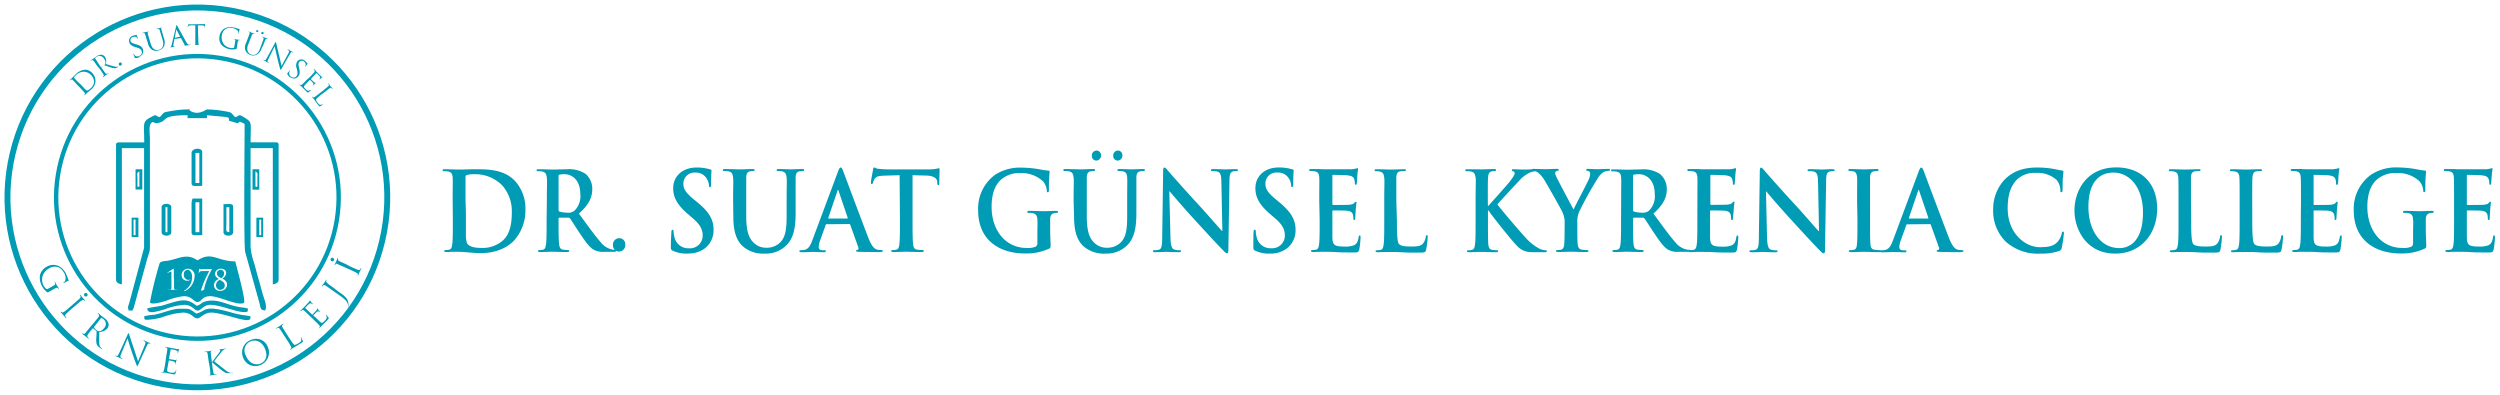 <svg id="Layer_1" data-name="Layer 1" xmlns="http://www.w3.org/2000/svg" viewBox="0 0 546.54 86.31"><defs><style>.cls-1,.cls-3{fill:#009bb4;}.cls-2,.cls-4{fill:none;stroke:#009bb4;stroke-miterlimit:22.93;}.cls-2{stroke-width:0.96px;}.cls-3{fill-rule:evenodd;}.cls-4{stroke-width:1.29px;}</style></defs><path class="cls-1" d="M101.77,43.53c0-1.89,0-4,0-4.79,0-.27.07-.39.27-.48a5.28,5.28,0,0,1,1.44-.17,8.35,8.35,0,0,1,6.28,2.4,8.52,8.52,0,0,1,2.13,6c0,2.47-.44,4.65-1.86,6A6.76,6.76,0,0,1,105,54.19c-1.75,0-2.61-.51-2.9-1a5.83,5.83,0,0,1-.25-1.83c0-.45,0-2.3,0-4.84Zm58.55,3.89c0,3.48.84,5.26,2,6.36a6.75,6.75,0,0,0,4.91,1.66,6.29,6.29,0,0,0,4.6-1.73c1.86-1.73,2.11-4.56,2.11-7.22V43.92c0-3.65,0-4.32,0-5.09s.22-1.25.82-1.37a3.68,3.68,0,0,1,.64-.07c.27,0,.4,0,.4-.21s-.16-.22-.47-.22c-.86,0-2.25.07-2.52.07,0,0-1.42-.07-2.54-.07-.31,0-.47,0-.47.22s.13.21.38.21a4.55,4.55,0,0,1,.79.07c.73.17.91.56,1,1.37s0,1.44,0,5.09v3c0,2.47-.07,4.63-1.28,5.95a4.15,4.15,0,0,1-3.06,1.29,3.85,3.85,0,0,1-2.76-1c-1.09-1-1.73-2.42-1.73-5.9V43.92c0-3.65,0-4.32,0-5.09s.22-1.25.82-1.37a3.79,3.79,0,0,1,.64-.07c.23,0,.36,0,.36-.21s-.16-.22-.49-.22c-.8,0-2.19.07-2.72.07s-2.06-.07-3.23-.07c-.34,0-.49,0-.49.22s.13.21.38.21a4.87,4.87,0,0,1,.86.07c.73.17.91.56,1,1.37s0,1.44,0,5.09Zm-9.92,8a6,6,0,0,0,3.52-1A5,5,0,0,0,156,50.28c0-2.28-.95-3.94-3.63-6.12l-.62-.51c-1.84-1.51-2.35-2.35-2.35-3.45A2.41,2.41,0,0,1,152,37.73a2.74,2.74,0,0,1,2.41,1.17,3.15,3.15,0,0,1,.58,1.59c0,.29.06.43.22.43s.24-.19.24-.72c0-1.87.09-2.57.09-2.88s-.11-.24-.31-.29a9.9,9.9,0,0,0-2.94-.41c-3.08,0-5.12,1.9-5.12,4.54,0,1.94.84,3.62,3.28,5.69l1,.86c1.83,1.56,2.17,2.66,2.17,3.84a2.78,2.78,0,0,1-3,2.73,3.08,3.08,0,0,1-3.17-2.42,5.51,5.51,0,0,1-.2-1.22c0-.19,0-.41-.22-.41s-.24.26-.26.62-.11,1.83-.11,3.15c0,.52.06.64.42.81A7.09,7.09,0,0,0,150.4,55.44ZM135.33,55a1.42,1.42,0,0,0,1.37-1.54,1.32,1.32,0,0,0-1.35-1.39A1.4,1.4,0,0,0,134,53.56,1.36,1.36,0,0,0,135.33,55ZM122.11,38.52c0-.19,0-.29.2-.34a4.64,4.64,0,0,1,1.17-.09c1.31,0,3.39,1,3.39,4.39a4.38,4.38,0,0,1-1.31,3.6,2.07,2.07,0,0,1-1.57.41,5.69,5.69,0,0,1-1.68-.24c-.15-.08-.2-.17-.2-.44Zm-2.61,9.62c0,2.21,0,4.1-.11,5.11-.09.7-.2,1.23-.64,1.32a3.27,3.27,0,0,1-.8.1c-.27,0-.35.07-.35.19s.15.24.44.24c.88,0,2.28-.07,2.7-.07s2,.07,3.25.07c.29,0,.45-.07.45-.24s-.09-.19-.27-.19a8.85,8.85,0,0,1-1.08-.1c-.67-.09-.8-.62-.87-1.32-.11-1-.11-2.9-.11-5.13v-.34c0-.14.07-.19.18-.19l1.92,0a.43.43,0,0,1,.4.17c.29.36,1.31,2,2.19,3.31,1.24,1.84,2.08,3,3,3.52a4.16,4.16,0,0,0,2.37.46h2.1c.26,0,.42-.05.42-.24s-.09-.19-.27-.19a4.18,4.18,0,0,1-.62-.07A4.37,4.37,0,0,1,131.36,53c-1.3-1.48-2.83-3.62-4.8-6.31,2.24-2,2.92-3.59,2.92-5.37A4.28,4.28,0,0,0,128,38a6.64,6.64,0,0,0-4.08-1c-.68,0-2.36.07-3.12.07-.46,0-1.86-.07-3-.07-.33,0-.49,0-.49.22s.14.21.38.21a4.79,4.79,0,0,1,.86.07c.73.17.91.56,1,1.37s0,1.44,0,5.09Zm61.67-.36c-.09,0-.11-.07-.09-.17l2-5.87c0-.1.07-.22.14-.22s.09.12.11.22l2,5.9c0,.07,0,.14-.11.14Zm4.49,1.2a.21.21,0,0,1,.22.17l1.77,4.94a.39.39,0,0,1-.2.55c-.22,0-.31.08-.31.22s.27.17.67.19c1.77.05,3.38.05,4.18.05s1-.05,1-.24-.11-.19-.29-.19a4.69,4.69,0,0,1-.93-.1c-.46-.12-1.11-.45-1.95-2.61-1.41-3.65-5-13.25-5.49-14.57-.22-.55-.35-.77-.55-.77s-.35.27-.62,1l-5.56,14.88c-.44,1.2-.86,2-1.88,2.16-.17,0-.48.05-.68.05s-.27,0-.27.19.13.24.42.24c1.15,0,2.37-.07,2.61-.07.69,0,1.64.07,2.35.07.24,0,.38-.05.38-.24s-.07-.19-.34-.19h-.33c-.68,0-.88-.31-.88-.75a5,5,0,0,1,.33-1.46l1.19-3.29c0-.14.09-.19.2-.19Zm277.7,5.26c-4.25,0-6.8-4-6.8-9,0-6,2.9-7.51,5.45-7.51,3.63,0,6.48,3.33,6.48,8.71C468.49,53.42,464.91,54.24,463.36,54.24Zm-.93,1.2c5.62,0,9.16-4.35,9.16-9.84s-3.43-9-8.94-9c-6.64,0-9.14,5.31-9.14,9.41S456.08,55.44,462.43,55.44Zm-16.29,0a11.7,11.7,0,0,0,4-.56.81.81,0,0,0,.58-.69,24.87,24.87,0,0,0,.48-3.19c0-.19,0-.36-.2-.36s-.22.09-.28.48a4.16,4.16,0,0,1-.76,1.58c-.88,1.1-2.08,1.34-4.05,1.34-3,0-7-2.83-7-8.54,0-2.32.42-4.6,2-6.21a5.49,5.49,0,0,1,4.16-1.49,6.27,6.27,0,0,1,4.49,1.49,3.58,3.58,0,0,1,.87,2.21c0,.33,0,.52.22.52s.24-.19.26-.55,0-1.8.07-2.59.11-1.13.11-1.32-.09-.26-.33-.29c-.67-.07-1.38-.29-2.22-.41a20.55,20.55,0,0,0-3.21-.24c-3.29,0-5.4,1-7,2.55a9.4,9.4,0,0,0-2.59,6.57,9.47,9.47,0,0,0,2.74,7.08A10.51,10.51,0,0,0,446.14,55.44Zm-28.73-7.66c-.09,0-.11-.07-.09-.17l2-5.87c0-.1.07-.22.14-.22s.09.12.11.22l2,5.9c0,.07,0,.14-.11.14ZM421.9,49a.21.21,0,0,1,.22.17l1.77,4.94a.39.39,0,0,1-.2.55c-.22,0-.31.08-.31.22s.27.17.67.19c1.77.05,3.38.05,4.18.05s1-.05,1-.24-.11-.19-.29-.19a4.69,4.69,0,0,1-.93-.1c-.46-.12-1.11-.45-1.95-2.61-1.41-3.65-5-13.25-5.49-14.57-.22-.55-.35-.77-.55-.77s-.35.27-.62,1l-5.56,14.88c-.44,1.2-.86,2-1.88,2.16-.17,0-.48.05-.68.05s-.27,0-.27.19.13.24.42.24c1.15,0,2.37-.07,2.61-.07.69,0,1.64.07,2.35.07.24,0,.38-.05.38-.24s-.07-.19-.34-.19h-.33c-.68,0-.88-.31-.88-.75a5,5,0,0,1,.33-1.46l1.19-3.29c.05-.14.09-.19.2-.19Zm-15.83-.84c0,2.33,0,4.22-.11,5.23-.06.7-.2,1.11-.64,1.2a3.2,3.2,0,0,1-.8.1c-.26,0-.35.07-.35.19s.16.24.44.24c.89,0,2.28-.07,2.79-.07s2,.07,3.45.07c.25,0,.42-.07.42-.24s-.11-.19-.35-.19a8.33,8.33,0,0,1-1.13-.1c-.66-.09-.82-.53-.88-1.17-.09-1-.09-2.93-.09-5.26V43.92c0-3.65,0-4.32,0-5.09s.22-1.25.82-1.37a4.24,4.24,0,0,1,.67-.07c.22,0,.35,0,.35-.24s-.18-.19-.47-.19c-.84,0-2.14.07-2.7.07s-2-.07-2.87-.07c-.36,0-.53,0-.53.19s.13.24.35.24a3,3,0,0,1,.8.1c.48.12.7.53.75,1.34s0,1.44,0,5.09Zm-20-6.31h.06c.4.46,2.86,3.38,5.27,6s5.14,5.61,6.53,7c.25.26.51.53.75.53s.29-.22.29-.75l.25-15.14c0-1.34.2-1.84.82-2a2.25,2.25,0,0,1,.66-.07c.26,0,.4-.07.4-.21s-.22-.22-.51-.22c-1.09,0-1.93.07-2.17.07-.47,0-1.53-.07-2.68-.07-.33,0-.57,0-.57.22s.08.21.35.21a3.2,3.2,0,0,1,1.17.15c.53.24.73.69.76,2.16l.22,10.77h-.11c-.38-.38-3.37-3.84-4.87-5.47-3.24-3.48-6.6-7.32-6.87-7.63s-.57-.75-.81-.75-.29.34-.29.82l-.2,14.13c0,2.09-.11,2.79-.69,3a3.88,3.88,0,0,1-1,.12c-.22,0-.36,0-.36.19s.2.24.49.24c1.15,0,2.19-.07,2.39-.07.42,0,1.31.07,2.74.07.31,0,.51-.05.51-.24s-.13-.19-.37-.19a3.31,3.31,0,0,1-1.15-.17c-.45-.17-.73-.79-.78-2.66Zm-15,6.31c0,2.21,0,4.1-.11,5.11-.09.7-.2,1.23-.64,1.32a3.2,3.2,0,0,1-.8.1c-.26,0-.35.07-.35.19s.15.24.44.24c.45,0,1-.05,1.53-.05s1,0,1.26,0c.67,0,1.35,0,2.3.07s2.17.07,3.83.07c.84,0,1,0,1.2-.62a20.43,20.43,0,0,0,.29-2.66c0-.25,0-.44-.18-.44s-.2.1-.25.36c-.15,1-.42,1.49-1,1.78a5.2,5.2,0,0,1-2.08.29c-2.26,0-2.61-.36-2.66-2,0-.7,0-2.9,0-3.72V46.25c0-.15,0-.24.14-.24.53,0,2.72,0,3.14.07.82.09,1.13.45,1.24.93.06.32.06.63.09.87s0,.21.2.21.19-.26.19-.45S379,46.51,379,46c.09-1.22.18-1.61.18-1.75s-.07-.19-.15-.19-.2.12-.36.31-.53.31-1.06.36-3.06.05-3.54.05c-.14,0-.16-.1-.16-.27V38.47c0-.17,0-.24.16-.24.44,0,2.76.05,3.14.1,1.11.14,1.33.43,1.48.86a2.87,2.87,0,0,1,.14.87c0,.21,0,.33.2.33s.19-.14.22-.26c0-.29.09-1.35.11-1.59.06-1.1.17-1.39.17-1.56s0-.21-.13-.21a2.25,2.25,0,0,0-.35.09,8,8,0,0,1-.95.15c-.43,0-4.83,0-5.54,0-.31,0-.82,0-1.39-.05l-1.8,0c-.33,0-.48,0-.48.22s.13.21.37.21a5,5,0,0,1,.87.07c.73.17.9.56.95,1.37s0,1.44,0,5.09ZM357,38.52c0-.19.05-.29.2-.34a4.68,4.68,0,0,1,1.18-.09c1.3,0,3.38,1,3.38,4.39a4.41,4.41,0,0,1-1.3,3.6,2.11,2.11,0,0,1-1.58.41,5.69,5.69,0,0,1-1.68-.24c-.15-.08-.2-.17-.2-.44Zm-2.61,9.62c0,2.21,0,4.1-.11,5.11-.09.7-.2,1.23-.64,1.32a3.27,3.27,0,0,1-.8.1c-.26,0-.35.07-.35.19s.15.24.44.24c.89,0,2.28-.07,2.7-.07s2,.07,3.25.07c.29,0,.45-.07.45-.24s-.09-.19-.27-.19a9,9,0,0,1-1.08-.1c-.67-.09-.8-.62-.87-1.32-.11-1-.11-2.9-.11-5.13v-.34c0-.14.07-.19.18-.19l1.93,0a.42.42,0,0,1,.39.17c.29.36,1.31,2,2.2,3.31,1.24,1.84,2.08,3,3,3.52a4.16,4.16,0,0,0,2.37.46h2.1c.27,0,.42-.05.42-.24s-.09-.19-.27-.19a4.18,4.18,0,0,1-.62-.07A4.36,4.36,0,0,1,366.28,53c-1.31-1.48-2.84-3.62-4.81-6.31,2.24-2,2.92-3.59,2.92-5.37a4.28,4.28,0,0,0-1.5-3.29,6.63,6.63,0,0,0-4.07-1c-.69,0-2.37.07-3.12.07-.47,0-1.86-.07-3-.07-.33,0-.48,0-.48.22s.13.21.37.21a5,5,0,0,1,.87.07c.73.17.9.56.95,1.37s0,1.44,0,5.09Zm-12.35,2.71c0,.39,0,1.39-.07,2.4,0,.7-.24,1.23-.68,1.32a3.22,3.22,0,0,1-.78.1c-.24,0-.35.07-.35.19s.18.24.49.24c.82,0,2.21-.07,2.76-.07s2,.07,3.39.07c.29,0,.46-.07.46-.24s-.11-.19-.35-.19a8.32,8.32,0,0,1-1.11-.1c-.66-.09-.86-.62-.9-1.32-.07-1-.07-2-.07-2.4v-2a6.19,6.19,0,0,1,.33-2.4,77.54,77.54,0,0,1,4.23-7.63,3.45,3.45,0,0,1,1.19-1.18,2.34,2.34,0,0,1,1-.29c.24,0,.42-.07.42-.24s-.16-.19-.4-.19c-.42,0-1.88.07-2.37.07-.64,0-1.35-.07-2.08-.07-.26,0-.37,0-.37.22s.19.19.39.24a.56.56,0,0,1,.47.6,3.31,3.31,0,0,1-.31,1.24c-.31.75-3.1,6-3.32,6.6-.36-.67-3.45-6.45-3.76-7.17a2.32,2.32,0,0,1-.27-.82.43.43,0,0,1,.31-.43c.33-.1.49-.12.49-.26s-.11-.22-.33-.22c-1,0-1.91.07-2.37.07-.73,0-2.39-.07-2.79-.07s-.42.07-.42.22.15.21.33.21a2.27,2.27,0,0,1,.93.31,5.89,5.89,0,0,1,1.53,1.76c.77,1.24,3.74,6.52,3.89,6.91a5.38,5.38,0,0,1,.51,2.52Zm-16.78-6.93c0-3.65,0-4.32.05-5.09s.22-1.25.82-1.37a3.57,3.57,0,0,1,.62-.07c.17,0,.31,0,.31-.21s-.16-.22-.47-.22c-.75,0-2.15.07-2.68.07S322,37,320.83,37c-.33,0-.48,0-.48.22s.13.21.37.21a5,5,0,0,1,.87.07c.73.17.9.56,1,1.37s0,1.44,0,5.09v4.22c0,2.21,0,4.1-.11,5.11-.09.7-.2,1.23-.64,1.32a3.2,3.2,0,0,1-.8.1c-.26,0-.35.07-.35.19s.15.24.44.24c.89,0,2.28-.07,2.79-.07s1.95.07,3.19.07c.24,0,.42-.07.42-.24s-.11-.19-.29-.19a8.19,8.19,0,0,1-1.08-.1c-.56-.09-.76-.62-.8-1.29-.07-1-.07-2.93-.07-5.14V46h.11l.25.36c.46.69,4.82,6.24,5.8,7.17a4.26,4.26,0,0,0,2.74,1.56,13.7,13.7,0,0,0,1.53.05h1.92c.42,0,.53-.07.53-.24s-.13-.19-.28-.19a3.52,3.52,0,0,1-1.37-.36,10.73,10.73,0,0,1-3.17-2.59c-.86-.89-5.2-5.95-6-7.08.75-.87,4.1-4.46,4.78-5.18a7,7,0,0,1,2.39-1.8,4,4,0,0,1,1.29-.27c.22,0,.33,0,.33-.21S336,37,335.75,37c-.68,0-1.9.07-2.59.07s-1.81-.07-2.28-.07c-.24,0-.35,0-.35.22s.09.19.29.24.31.21.31.48-.49,1-1.11,1.8-3.87,4.39-4.63,5.27h-.11Zm-20,0c0-3.65,0-4.32,0-5.09s.22-1.25.82-1.37a6.63,6.63,0,0,1,.86-.07c.27,0,.4,0,.4-.21S307.29,37,307,37c-.87,0-2.48.07-3,.07s-2-.07-3-.07c-.33,0-.48,0-.48.22s.13.21.37.21a3.46,3.46,0,0,1,.73.07c.74.17.91.56,1,1.37s0,1.44,0,5.09v4.22c0,2.21,0,4.1-.11,5.11-.09.7-.2,1.23-.64,1.32a3.27,3.27,0,0,1-.8.1c-.26,0-.35.07-.35.19s.15.24.44.24c.44,0,1-.05,1.53-.05s1,0,1.26,0c.91,0,1.7,0,2.7.07s2.15.07,3.74.07c1.15,0,1.26-.12,1.39-.65a20,20,0,0,0,.34-2.76c0-.28,0-.4-.18-.4s-.22.14-.24.36a3.23,3.23,0,0,1-.58,1.44c-.55.64-1.42.67-2.59.67-1.73,0-2.3-.17-2.68-.53s-.46-2.09-.46-5.16Zm-16.76,4.22c0,2.21,0,4.1-.11,5.11-.09.7-.2,1.23-.64,1.32a3.27,3.27,0,0,1-.8.1c-.26,0-.35.07-.35.19s.15.24.44.24,1-.05,1.53-.05,1,0,1.26,0c.66,0,1.35,0,2.3.07s2.17.07,3.83.07c.84,0,1,0,1.2-.62a20.45,20.45,0,0,0,.28-2.66c0-.25,0-.44-.17-.44s-.2.1-.25.36c-.15,1-.42,1.49-1,1.78a5.2,5.2,0,0,1-2.08.29c-2.26,0-2.62-.36-2.66-2,0-.7,0-2.9,0-3.72V46.25c0-.15,0-.24.13-.24.53,0,2.73,0,3.15.07.82.09,1.13.45,1.24.93a7.79,7.79,0,0,1,.08.87c0,.12.05.21.2.21s.2-.26.2-.45.07-1.13.09-1.61c.09-1.22.18-1.61.18-1.75s-.07-.19-.16-.19-.2.12-.35.31-.53.31-1.06.36-3.06.05-3.54.05c-.14,0-.16-.1-.16-.27V38.47c0-.17,0-.24.16-.24.44,0,2.76.05,3.14.1,1.11.14,1.33.43,1.48.86a2.81,2.81,0,0,1,.13.87c0,.21.05.33.2.33s.2-.14.22-.26c.05-.29.09-1.35.12-1.59.06-1.1.17-1.39.17-1.56s0-.21-.13-.21a2.25,2.25,0,0,0-.35.09,8.22,8.22,0,0,1-1,.15c-.42,0-4.82,0-5.53,0-.31,0-.82,0-1.39-.05l-1.8,0c-.33,0-.48,0-.48.22s.13.21.37.21a5,5,0,0,1,.87.07c.73.17.9.56.95,1.37s0,1.44,0,5.09Zm-10.87,7.3a6,6,0,0,0,3.52-1,4.94,4.94,0,0,0,2.08-4.17c0-2.28-1-3.94-3.63-6.12l-.62-.51c-1.83-1.51-2.34-2.35-2.34-3.45a2.4,2.4,0,0,1,2.63-2.47,2.74,2.74,0,0,1,2.41,1.17,3,3,0,0,1,.58,1.59c0,.29.07.43.22.43s.24-.19.24-.72c0-1.87.09-2.57.09-2.88s-.11-.24-.31-.29a9.78,9.78,0,0,0-2.94-.41c-3.08,0-5.11,1.9-5.11,4.54,0,1.94.84,3.62,3.27,5.69l1,.86c1.84,1.56,2.17,2.66,2.17,3.84a2.78,2.78,0,0,1-3,2.73,3.06,3.06,0,0,1-3.16-2.42,5.51,5.51,0,0,1-.2-1.22c0-.19,0-.41-.22-.41s-.25.26-.27.62S274,52.68,274,54c0,.52.07.64.42.81A7.09,7.09,0,0,0,277.69,55.44Zm-22-13.61h.07c.4.46,2.86,3.38,5.27,6s5.13,5.61,6.53,7c.24.26.51.53.75.53s.29-.22.29-.75l.24-15.14c0-1.34.2-1.84.82-2a2.28,2.28,0,0,1,.66-.07c.27,0,.4-.07.4-.21s-.22-.22-.51-.22c-1.08,0-1.92.07-2.16.07-.47,0-1.53-.07-2.68-.07-.33,0-.58,0-.58.22s.09.21.36.21a3.2,3.2,0,0,1,1.17.15c.53.24.73.69.75,2.16l.22,10.77h-.11c-.37-.38-3.36-3.84-4.87-5.47-3.23-3.48-6.59-7.32-6.86-7.63s-.57-.75-.82-.75-.29.34-.29.82l-.2,14.13c0,2.09-.11,2.79-.68,3a3.9,3.9,0,0,1-1,.12c-.22,0-.35,0-.35.19s.2.24.49.24c1.15,0,2.19-.07,2.39-.07.42,0,1.3.07,2.74.07.31,0,.51-.05.51-.24s-.13-.19-.38-.19a3.38,3.38,0,0,1-1.15-.17c-.44-.17-.73-.79-.77-2.66Zm-16-6.72a1.09,1.09,0,0,0,1.07-1.2,1,1,0,0,0-1-1,1.06,1.06,0,0,0-1,1.11A1,1,0,0,0,239.73,35.11Zm4.67,0a1.09,1.09,0,0,0,1.07-1.2,1,1,0,0,0-1-1,1.07,1.07,0,0,0-1,1.13A1,1,0,0,0,244.4,35.11Zm-9.49,12.31c0,3.48.84,5.26,2,6.36a6.75,6.75,0,0,0,4.91,1.66,6.33,6.33,0,0,0,4.61-1.73c1.86-1.73,2.1-4.56,2.1-7.22V43.92c0-3.65,0-4.32,0-5.09s.22-1.25.82-1.37a3.79,3.79,0,0,1,.64-.07c.27,0,.4,0,.4-.21s-.15-.22-.46-.22c-.87,0-2.26.07-2.53.07,0,0-1.41-.07-2.54-.07-.31,0-.47,0-.47.22s.14.21.38.21a4.76,4.76,0,0,1,.8.07c.73.17.9.56.95,1.37s0,1.44,0,5.09v3c0,2.47-.06,4.63-1.28,5.95a4.15,4.15,0,0,1-3.06,1.29,3.85,3.85,0,0,1-2.76-1c-1.09-1-1.73-2.42-1.73-5.9V43.92c0-3.65,0-4.32,0-5.09s.22-1.25.81-1.37a3.79,3.79,0,0,1,.65-.07c.22,0,.35,0,.35-.21s-.15-.22-.49-.22c-.79,0-2.19.07-2.72.07s-2.06-.07-3.23-.07c-.33,0-.49,0-.49.22s.14.21.38.21a4.87,4.87,0,0,1,.86.07c.73.17.91.56,1,1.37s0,1.44,0,5.09Zm-5.23,3.43c0-1.2,0-2.16,0-2.88s.24-1.24.84-1.36a3.1,3.1,0,0,1,.6-.08c.15,0,.28,0,.28-.19s-.15-.24-.44-.24c-.73,0-1.9.07-2.59.07s-2.06-.07-3.21-.07c-.31,0-.46,0-.46.24s.13.19.33.19a4,4,0,0,1,.86.08c.73.16.93.55,1,1.36s0,1.64,0,2.84v2.25a.88.88,0,0,1-.42.89,4.66,4.66,0,0,1-1.89.26c-4.67,0-7.7-3.86-7.7-9,0-2.95.8-4.75,2-5.88a6,6,0,0,1,4.38-1.49,6.79,6.79,0,0,1,4.94,1.88,3.59,3.59,0,0,1,.75,2c0,.19.06.31.22.31s.24-.12.24-.5a34,34,0,0,1,.16-3.94c0-.17-.05-.26-.31-.29a13.63,13.63,0,0,1-1.75-.26,23.94,23.94,0,0,0-3.92-.39,10.05,10.05,0,0,0-5.95,1.56A9.16,9.16,0,0,0,213.84,46c0,6.62,4.8,9.41,10.22,9.41a11.78,11.78,0,0,0,5.34-1.08c.26-.17.28-.22.28-.87Zm-32.84-2.71c0,2.21,0,4.1-.11,5.11-.07.7-.2,1.23-.65,1.32a3.11,3.11,0,0,1-.79.1c-.27,0-.36.07-.36.19s.16.24.45.24c.88,0,2.28-.07,2.79-.07s2,.07,3.47.07c.24,0,.42-.07.42-.24s-.11-.19-.35-.19a8.19,8.19,0,0,1-1.13-.1c-.67-.09-.8-.62-.87-1.29-.11-1-.11-2.93-.11-5.14V38.3l2.79.08c2,0,2.57.72,2.61,1.34l0,.26c0,.36.06.48.24.48s.18-.14.2-.38c0-.62.07-2.28.07-2.78s0-.51-.18-.51a5.25,5.25,0,0,0-.6.12,9.55,9.55,0,0,1-1.53.12h-8.76a21.83,21.83,0,0,1-2.21-.12c-.56,0-.78-.29-1-.29s-.2.15-.26.46-.47,2.38-.47,2.76.05.38.2.38.2-.09.25-.28a2.73,2.73,0,0,1,.37-.84c.33-.53.87-.65,2.15-.7l3.3-.1Zm339.76,0c0,2.21,0,4.1-.11,5.11-.09.7-.2,1.23-.64,1.32a3.27,3.27,0,0,1-.8.1c-.27,0-.36.07-.36.19s.16.24.45.24c.44,0,1-.05,1.52-.05s1,0,1.27,0c.66,0,1.35,0,2.3.07s2.17.07,3.83.07c.84,0,1,0,1.19-.62a20.43,20.43,0,0,0,.29-2.66c0-.25,0-.44-.18-.44s-.2.1-.24.36c-.16,1-.42,1.49-1,1.78a5.15,5.15,0,0,1-2.08.29c-2.25,0-2.61-.36-2.65-2,0-.7,0-2.9,0-3.72V46.25c0-.15,0-.24.13-.24.53,0,2.72,0,3.14.07.82.09,1.13.45,1.24.93a6.12,6.12,0,0,1,.09.87c0,.12,0,.21.2.21s.2-.26.2-.45.07-1.13.09-1.61c.09-1.22.18-1.61.18-1.75s-.07-.19-.16-.19-.2.12-.35.31-.54.31-1.07.36-3.05.05-3.54.05c-.13,0-.15-.1-.15-.27V38.47c0-.17,0-.24.15-.24.44,0,2.77.05,3.14.1,1.11.14,1.33.43,1.49.86a2.81,2.81,0,0,1,.13.87c0,.21.05.33.2.33s.2-.14.22-.26c0-.29.09-1.35.11-1.59.07-1.1.18-1.39.18-1.56s0-.21-.13-.21a2.37,2.37,0,0,0-.36.09,7.62,7.62,0,0,1-.95.15c-.42,0-4.83,0-5.53,0-.31,0-.82,0-1.4-.05l-1.79,0c-.33,0-.49,0-.49.22s.14.21.38.21a4.79,4.79,0,0,1,.86.07c.73.17.91.56.95,1.37s.05,1.44.05,5.09Zm-6.18,2.71c0-1.2,0-2.16,0-2.88s.25-1.24.85-1.36a3.12,3.12,0,0,1,.59-.08c.16,0,.29,0,.29-.19s-.15-.24-.44-.24c-.73,0-1.9.07-2.59.07s-2.06-.07-3.21-.07c-.31,0-.47,0-.47.24s.14.19.34.19a4,4,0,0,1,.86.08c.73.16.93.55,1,1.36s0,1.64,0,2.84v2.25c0,.41-.08.72-.42.89a4.59,4.59,0,0,1-1.88.26c-4.67,0-7.7-3.86-7.7-9,0-2.95.8-4.75,2-5.88a6,6,0,0,1,4.38-1.49A6.74,6.74,0,0,1,529,39.7a3.53,3.53,0,0,1,.76,2c0,.19.06.31.22.31s.24-.12.24-.5a34,34,0,0,1,.16-3.94c0-.17-.05-.26-.31-.29A13.63,13.63,0,0,1,528.3,37a23.94,23.94,0,0,0-3.92-.39,10.05,10.05,0,0,0-6,1.56A9.16,9.16,0,0,0,514.57,46c0,6.62,4.81,9.41,10.23,9.41a11.71,11.71,0,0,0,5.33-1.08c.27-.17.29-.22.29-.87ZM503,48.14c0,2.21,0,4.1-.11,5.11-.09.7-.2,1.23-.64,1.32a3.27,3.27,0,0,1-.8.1c-.27,0-.36.07-.36.19s.16.24.45.24,1-.05,1.52-.05,1,0,1.27,0c.66,0,1.35,0,2.3.07s2.17.07,3.83.07c.84,0,1,0,1.19-.62a20.43,20.43,0,0,0,.29-2.66c0-.25,0-.44-.18-.44s-.2.1-.24.36c-.16,1-.42,1.49-1,1.78a5.15,5.15,0,0,1-2.08.29c-2.25,0-2.61-.36-2.65-2,0-.7,0-2.9,0-3.72V46.25c0-.15,0-.24.13-.24.53,0,2.72,0,3.14.07.82.09,1.13.45,1.24.93a6.12,6.12,0,0,1,.09.87c0,.12.05.21.2.21s.2-.26.2-.45.07-1.13.09-1.61c.09-1.22.17-1.61.17-1.75s-.06-.19-.15-.19-.2.12-.35.31-.54.31-1.07.36-3.05.05-3.54.05c-.13,0-.15-.1-.15-.27V38.47c0-.17,0-.24.15-.24.44,0,2.77.05,3.14.1,1.11.14,1.33.43,1.49.86a2.81,2.81,0,0,1,.13.87c0,.21,0,.33.2.33s.2-.14.22-.26c.05-.29.09-1.35.11-1.59.07-1.1.18-1.39.18-1.56s0-.21-.13-.21a2.37,2.37,0,0,0-.36.09A8,8,0,0,1,510,37c-.42,0-4.82,0-5.53,0-.31,0-.82,0-1.4-.05l-1.79,0c-.33,0-.49,0-.49.22s.14.21.38.21a4.87,4.87,0,0,1,.86.07c.73.17.91.56.95,1.37s.05,1.44.05,5.09Zm-10.63-4.22c0-3.65,0-4.32.05-5.09s.22-1.25.82-1.37a6.49,6.49,0,0,1,.86-.07c.27,0,.4,0,.4-.21S494.34,37,494,37c-.86,0-2.48.07-3,.07s-2-.07-3-.07c-.33,0-.49,0-.49.22s.14.21.38.21a3.53,3.53,0,0,1,.73.07c.73.17.91.56.95,1.37s.05,1.44.05,5.09v4.22c0,2.21,0,4.1-.11,5.11-.09.7-.2,1.23-.65,1.32a3.11,3.11,0,0,1-.79.1c-.27,0-.36.07-.36.19s.16.24.45.24c.44,0,1-.05,1.52-.05s1,0,1.26,0c.91,0,1.71,0,2.71.07s2.14.07,3.74.07c1.15,0,1.26-.12,1.39-.65a19.73,19.73,0,0,0,.33-2.76c0-.28,0-.4-.17-.4s-.23.14-.25.36a3.21,3.21,0,0,1-.57,1.44c-.56.64-1.42.67-2.59.67-1.73,0-2.31-.17-2.68-.53s-.47-2.09-.47-5.16Zm-13.39,0c0-3.65,0-4.32,0-5.09s.22-1.25.82-1.37a6.49,6.49,0,0,1,.86-.07c.26,0,.4,0,.4-.21S481,37,480.64,37c-.86,0-2.48.07-3,.07s-2-.07-3-.07c-.33,0-.49,0-.49.22s.14.21.38.21a3.53,3.53,0,0,1,.73.07c.73.17.91.56.95,1.37s.05,1.44.05,5.09v4.22c0,2.21,0,4.1-.12,5.11-.08.7-.19,1.23-.64,1.32a3.18,3.18,0,0,1-.79.1c-.27,0-.36.07-.36.19s.16.24.44.24c.45,0,1-.05,1.53-.05s1,0,1.26,0c.91,0,1.71,0,2.7.07s2.15.07,3.74.07c1.16,0,1.27-.12,1.4-.65a19.73,19.73,0,0,0,.33-2.76c0-.28,0-.4-.18-.4s-.22.14-.24.36a3.12,3.12,0,0,1-.58,1.44c-.55.64-1.41.67-2.58.67-1.73,0-2.31-.17-2.68-.53s-.47-2.09-.47-5.16ZM99,48.14c0,2.21,0,4.1-.11,5.11-.09.7-.2,1.23-.64,1.32a3.2,3.2,0,0,1-.8.1c-.26,0-.35.07-.35.19s.15.24.44.24c.45,0,1-.05,1.53-.05s1,0,1.26,0c.55,0,1.33.07,2.17.14s1.75.15,2.55.15c4.09,0,6.39-1.71,7.41-2.84a9.94,9.94,0,0,0,2.41-6.69,9,9,0,0,0-2.14-6.09C110.31,37,106.62,37,103.85,37c-1.33,0-2.72.07-3.41.07s-2-.07-3.19-.07c-.33,0-.48,0-.48.22s.13.21.37.21a5,5,0,0,1,.87.07c.73.17.9.56.95,1.37s0,1.44,0,5.09Z"/><circle class="cls-2" cx="43.15" cy="43.16" r="30.88" transform="translate(-6.34 78.86) rotate(-80.81)"/><path class="cls-3" d="M55.2,41.46h1.48V37H55.2Zm.85,10.36h1.48V47.59H56.05Zm.63-3.8h.42V51.4h-.42Zm-27.9,3.8h1.48V47.59H28.78ZM29.2,48h.43V51.4H29.2Zm.43-6.56h1.48V37H29.63Zm.84-4v3.38h-.42c0-.64,0-1.27,0-1.91C30,37.82,29.86,37.9,30.47,37.45Zm11.41-4V40c0,.87.67.64,2.33.64v-7.4C44.21,32.16,41.88,32.35,41.88,33.43Zm.85,0h.85V40h-.85Zm6.13,17.33c0,1,2.11,1,2.11,0V45.27c0-.84-.6-.64-2.11-.64Zm.63-5.49h.64v5.49c-.82-.21-.66,0-.64-2.32C49.5,47.38,49.49,46.32,49.49,45.27Zm-7.61-.85v6.34c0,.87.67.64,2.33.64v-8H42.1A3,3,0,0,0,41.88,44.42Zm.85-.21h.85v6.55h-.85Zm-7.4,1.06v5.49c0,1,2.12,1,2.12,0V45.27C37.45,44.32,35.33,44.32,35.33,45.27Zm.85,0h.42v5.49h-.42Zm19.66-7.82c.61.45.44.37.43,1.47,0,.64,0,1.27,0,1.91h-.42ZM48.22,59a.75.75,0,0,1,.77.81,1.11,1.11,0,0,1-.66,1c-.5-.27-.91-.53-.91-1.05A.77.77,0,0,1,48.22,59Zm0,4.39a1,1,0,0,1-1-1,1.32,1.32,0,0,1,.84-1.21c.55.29,1.08.58,1.08,1.26A.92.92,0,0,1,48.2,63.34Zm-1.45-1a1.26,1.26,0,0,0,1.4,1.19,1.39,1.39,0,0,0,1.47-1.35c0-.76-.67-1.14-1.08-1.35a1.39,1.39,0,0,0,.88-1.19c0-.6-.48-.94-1.12-.94A1.2,1.2,0,0,0,47,59.84c0,.55.39.88.87,1.16A1.55,1.55,0,0,0,46.75,62.38Zm-2.6-3.54a2.57,2.57,0,0,1-.59-.06s-.06,0-.06.09-.09.78-.09,1,0,.1,0,.1,0,0,0-.09a.74.74,0,0,1,.24-.47.88.88,0,0,1,.57-.16h1.52A21.27,21.27,0,0,0,44,63.3a.78.78,0,0,0,0,.21.05.05,0,0,0,.06.06c.12,0,.6-.25.6-.37a1.6,1.6,0,0,1,0-.22,15.21,15.21,0,0,1,1.61-4,.24.24,0,0,0,0-.11s0-.07-.11-.07Zm-3-.1a1.39,1.39,0,0,0-1.47,1.43,1.18,1.18,0,0,0,1.24,1.19,1.07,1.07,0,0,0,.74-.28.06.06,0,0,0,0,0s0,0,0,0a.18.18,0,0,0-.08,0,.92.92,0,0,1-.49.11,1.1,1.1,0,0,1-.92-1.23A.86.86,0,0,1,41,59c.54,0,1,.55,1,1.62a3.37,3.37,0,0,1-1.68,2.88.09.09,0,0,0-.06.08s0,.06.05.06a.22.22,0,0,0,.1,0,3.73,3.73,0,0,0,2.13-3.17A1.5,1.5,0,0,0,41.16,58.74ZM38,60.47c0-.94,0-1.55,0-1.6s0-.13-.07-.13a.48.48,0,0,0-.15.07l-1.19.8s0,0,0,.06,0,0,0,0a.1.1,0,0,0,.07,0,4,4,0,0,1,.71-.3c.1,0,.11.07.11.2v2c0,.62,0,1.15,0,1.42s-.06.28-.26.32-.42,0-.49,0a.05.05,0,0,0-.05,0s0,.05.1.05l1,0s.42,0,.88,0c.08,0,.11,0,.11-.05a.06.06,0,0,0-.06,0l-.4,0c-.2,0-.23-.14-.25-.33a13.72,13.72,0,0,1,0-1.42Zm-5.81,7c.14,1.28,1.79.71,3.77.17a14.72,14.72,0,0,1,4.26-1c1.84,0,2.25,1.26,3,1.26s1.25-1.26,2.75-1.26c2.31,0,6,1.77,7.67,1.57.59-.06.49,0,.57-.73-.58-.28-1.51-.2-3-.59-2-.51-3.58-1.41-5.67-1.12-1.58.23-1.45.79-2.53,1.08-1.42-1-2.18-1.65-5.2-.76-.93.27-1.66.52-2.59.78C34.47,67,32.64,67.23,32.16,67.46ZM32.8,66c0,.85,3-.09,3.55-.25a14.39,14.39,0,0,1,3.84-1c1.85,0,2.11,1.27,3,1.27s.91-1.27,2.75-1.27c2.09,0,5.92,2.17,7.4,1.48.47-.46-1.66-8-1.9-9.09-4,0-5.15-2.28-8.25-.21-2.26-1.51-3.6-.59-6.12,0-.76.18-1.78.07-2.16.58A84.06,84.06,0,0,0,32.8,66Zm-1.27,3.17c.07.69-.23.87,1.68.65a12.37,12.37,0,0,0,2.29-.48,17,17,0,0,1,4.48-1c2,0,2.22,1.26,3.17,1.26.65,0,1.49-1.26,3-1.26,2.2,0,6.77,1.82,8,1.63.57-.09.55-.09.63-.79-.47-.22-2-.22-3.88-.77-6.65-1.93-5.66-.4-8,.14-1.62-1.09-1.13-1.06-3.59-1.06-1.67,0-3.54.93-5.65,1.33A10.36,10.36,0,0,0,31.53,69.15ZM51.21,10.28a.2.2,0,0,1-.15.19,1.73,1.73,0,0,1-.72,0,2.22,2.22,0,0,1-1.48-.92,2.5,2.5,0,0,1-.37-1.79,2,2,0,0,1,.86-1.44,2,2,0,0,1,1.37-.19,1.76,1.76,0,0,1,1.34.73.87.87,0,0,1,.06.42c0,.06,0,.1,0,.1s.06,0,.08-.12c.1-.61.17-.77.18-.85s0-.06-.06-.07a3,3,0,0,1-.48-.14A4.38,4.38,0,0,0,51,6a3,3,0,0,0-1.68.11,2.34,2.34,0,0,0-1.34,1.84,2.41,2.41,0,0,0,.43,1.85,3.37,3.37,0,0,0,3.23.92c.08,0,.09,0,.13-.31l.12-.68c0-.26.07-.44.11-.64s.12-.3.29-.31h.15a0,0,0,0,0,.06,0s0-.05-.09-.06l-.6-.08s-.41-.09-.69-.13c-.06,0-.1,0-.1,0s0,0,0,0l.2.06c.24.1.26.18.17.67Zm-13-2s0,0,0,0l.31-1.73c0-.09,0-.1.09,0L39.39,8s0,0,0,0Zm-.67,1.46c-.07.33-.16.57-.43.65l-.18,0a0,0,0,0,0,0,0s0,.05.12,0l.69-.11.48,0c.06,0,.09,0,.09-.06s0,0-.07,0h-.06c-.11,0-.24,0-.26-.14a1.72,1.72,0,0,1,0-.43l.22-1.13a0,0,0,0,1,.05,0l1.31-.19a.06.06,0,0,1,.06,0l.78,1.42c0,.1,0,.16,0,.17a.05.05,0,0,0,0,.05s.07,0,.19,0l1-.12c.07,0,.12,0,.11-.07s0,0-.06,0a.69.69,0,0,1-.25,0c-.13,0-.33-.09-.62-.6-.5-.88-1.81-3.27-1.94-3.49s-.13-.2-.16-.2-.06,0-.1.26ZM56.13,7a.27.27,0,0,0,.36-.17A.27.27,0,0,0,56,6.7.26.26,0,0,0,56.13,7Zm1.16.44a.26.26,0,0,0,.35-.17A.24.24,0,0,0,57.48,7a.25.25,0,0,0-.34.15A.26.26,0,0,0,57.29,7.48Zm-3.51,2a2,2,0,0,0-.08,1.7,1.9,1.9,0,0,0,1,.86,1.78,1.78,0,0,0,1.34,0,2.4,2.4,0,0,0,1.19-1.52L57.5,10c.35-.9.41-1.06.49-1.24s.17-.27.34-.25l.15,0a0,0,0,0,0,.06,0s0,0-.08-.08L58,8.27a5.46,5.46,0,0,0-.6-.25c-.07,0-.1,0-.11,0s0,0,0,.05a1.11,1.11,0,0,1,.19.09c.17.11.19.22.12.42s-.12.35-.46,1.25l-.27.72A2.42,2.42,0,0,1,56,11.85a1.32,1.32,0,0,1-1.07.07,1.28,1.28,0,0,1-.75-.65,2,2,0,0,1,.11-1.59l.31-.8c.34-.9.4-1.06.49-1.24s.17-.29.33-.25a.39.39,0,0,1,.15,0,0,0,0,0,0,.06,0s0-.06-.07-.08S55,7.15,55,7.13l-.65-.27c-.07,0-.1,0-.11,0s0,0,0,0l.19.09c.17.12.18.23.12.43s-.12.35-.46,1.25Zm-21.41.11a2.05,2.05,0,0,0,1,1.4,1.9,1.9,0,0,0,1.34.06,1.83,1.83,0,0,0,1.1-.79,2.4,2.4,0,0,0,0-1.93l-.18-.63c-.27-.92-.32-1.09-.36-1.28s0-.32.12-.4A.39.39,0,0,1,35.52,6s0,0,0,0,0,0-.1,0L35,6.1l-.63.16c-.06,0-.09,0-.08.08a0,0,0,0,0,.06,0,1.3,1.3,0,0,1,.21,0c.2,0,.28.07.35.26s.11.35.38,1.28l.22.74a2.4,2.4,0,0,1,.08,1.55,1.33,1.33,0,0,1-.8.7,1.23,1.23,0,0,1-1-.07c-.33-.17-.62-.48-.87-1.33l-.25-.83c-.27-.92-.31-1.09-.36-1.28s0-.33.12-.4l.15-.06s0,0,0,0,0,0-.11,0L31.88,7c-.05,0-.42.1-.68.18-.07,0-.09,0-.08.07s0,0,.06,0l.2,0c.21,0,.28.07.35.27s.12.35.39,1.27Zm-2,2.9a1.64,1.64,0,0,0,.76-.59,1.24,1.24,0,0,0,.09-1.14c-.18-.46-.49-.75-1.38-1l-.21-.06c-.72-.21-1-.35-1.09-.67A.7.7,0,0,1,29,8.13c.53-.22.78,0,.84,0a.79.79,0,0,1,.19.25s0,.07.08.06,0-.06,0-.15a5.53,5.53,0,0,1-.22-.62s0,0-.08,0a.78.78,0,0,1-.21,0,2.85,2.85,0,0,0-.55.16,1.13,1.13,0,0,0-.76,1.51c.16.39.44.69,1.25.94l.34.1c.66.21.92.37,1.08.76a.82.82,0,0,1-.51,1.09.84.84,0,0,1-1.08-.23,1.25,1.25,0,0,1-.1-.21s0-.06-.07,0,0,0,0,.11.11.33.22.61.08.18.18.18A1.86,1.86,0,0,0,30.41,12.54Zm29.67-2.33c.07.29.29,1.31.53,2.33s.54,2.16.57,2.25c.12.44.15.54.19.56s.07,0,.27-.35l1.8-3.13c.18-.33.27-.43.47-.37a.31.31,0,0,1,.13.06s.07,0,.08,0,0-.06-.07-.1l-.47-.24s-.3-.2-.54-.33c-.07,0-.11-.06-.13,0s0,0,0,.06a2.71,2.71,0,0,1,.25.18c.14.14.11.28-.08.63l-1.49,2.75c-.07-.27-.29-1.26-.49-2.13-.33-1.35-.63-2.67-.66-2.8s-.05-.26-.09-.28-.09,0-.21.23L58.4,12.57c-.27.49-.39.63-.54.59a1,1,0,0,1-.24-.09s0,0-.06,0,0,.06.06.09c.24.14.47.25.52.28s.26.17.56.34c.07,0,.1,0,.12,0a0,0,0,0,0,0,0,1.09,1.09,0,0,1-.25-.19c-.12-.12-.1-.29.14-.74Zm3.28,6.66a1.63,1.63,0,0,0,.89.39,1.28,1.28,0,0,0,1-.47c.31-.38.42-.79.21-1.69l-.05-.21c-.17-.74-.15-1,.07-1.28a.7.7,0,0,1,1-.08c.44.35.41.66.39.74a1.23,1.23,0,0,1-.13.29s0,.07,0,.09.06,0,.12-.08c.27-.33.41-.47.43-.5s0,0,0-.07a1.27,1.27,0,0,1-.15-.16,2.49,2.49,0,0,0-.4-.41,1.13,1.13,0,0,0-1.69.06A1.65,1.65,0,0,0,64.89,15l.07.35c.14.67.12,1-.15,1.31a.82.82,0,0,1-1.2.08.83.83,0,0,1-.31-1.06.78.78,0,0,1,.13-.19s0-.06,0-.08-.06,0-.1.05-.24.25-.44.49-.11.15-.07.24A1.91,1.91,0,0,0,63.36,16.87Zm-42.51-4a.06.06,0,0,1,0-.09,2.22,2.22,0,0,1,.32-.27,1.07,1.07,0,0,1,1.58.4A1.14,1.14,0,0,1,23,14a.86.86,0,0,1-.32.36,1.9,1.9,0,0,1-.58.29.08.08,0,0,1-.08,0Zm1.06,2.38c.34.49.61.89.74,1.12s.13.29,0,.38l-.13.13s0,0,0,.05.05,0,.11,0l.46-.35s.35-.22.63-.42c.06,0,.07-.07.06-.09a0,0,0,0,0-.07,0,1.27,1.27,0,0,1-.24.14c-.16.09-.27,0-.39-.14s-.45-.59-.79-1.08l-.08-.12s0-.05,0-.06l.63-.43a.1.1,0,0,1,.09,0l1.07.36a3.37,3.37,0,0,0,1.2.27,1.21,1.21,0,0,0,.61-.28l.36-.25a.38.38,0,0,0,.09-.08.3.3,0,0,0,.24,0,.35.35,0,0,0,.13-.48.31.31,0,0,0-.45-.12.33.33,0,0,0-.13.46.25.25,0,0,0,.13.14L26,14.5a1.33,1.33,0,0,1-.87.06c-.51-.11-1.17-.32-2-.56a1.86,1.86,0,0,0-.2-1.59,1.07,1.07,0,0,0-.83-.45,2,2,0,0,0-1.08.42l-.58.43s-.36.23-.58.39c-.06,0-.08.06-.06.09a0,0,0,0,0,.06,0,.93.93,0,0,1,.19-.11c.19-.08.29,0,.42.14s.22.29.77,1.08ZM67,17.5a12,12,0,0,1-.94.95c-.14.12-.25.19-.36.13a.83.83,0,0,1-.15-.11s-.05,0-.06,0,0,.06,0,.11l.27.23L66,19l.33.34c.17.17.41.41.75.73.17.16.21.2.35.11a4.47,4.47,0,0,0,.47-.38s.06-.07,0-.09,0,0-.11,0-.34.19-.5.13a1.59,1.59,0,0,1-.48-.36c-.44-.41-.45-.53-.18-.86l.73-.76.37-.4a0,0,0,0,1,.06,0c.08.07.51.5.62.63s.13.3.09.38a.74.74,0,0,1-.12.16,0,0,0,0,0,0,.07s.08,0,.11-.06l.29-.27c.15-.13.25-.19.27-.21s0-.05,0-.06,0,0-.12,0-.15-.05-.27-.14S68,17.35,68,17.3s0,0,0-.07L69.13,16s.05,0,.07,0,.54.51.6.59c.22.26.21.35.18.45a.62.62,0,0,1-.13.19s0,.07,0,.09.06,0,.08,0,.26-.23.3-.27l.24-.18s0,0,0-.06-.06,0-.09,0l-.21-.16-1-1L69,15.42c-.09-.1-.21-.21-.32-.31s-.08-.06-.1,0,0,0,0,.06l.14.16c.12.17.09.27,0,.44s-.24.27-.9,1Zm4,2.62c.75-.6.89-.7,1.05-.82s.29-.14.43,0l.14.15a0,0,0,0,0,.06,0s0-.05,0-.11l-.43-.51s-.24-.34-.41-.56c0-.05-.07-.07-.1-.05a0,0,0,0,0,0,.07l.11.17c.09.19.05.29-.11.43s-.29.23-1,.83l-.86.67c-.46.36-.85.66-1.07.8s-.28.15-.38.06a.53.53,0,0,1-.13-.13,0,0,0,0,0-.06,0s0,0,0,.11l.23.26a1.85,1.85,0,0,0,.16.2c.11.14.22.3.37.51s.34.46.62.81.23.26.37.21a3.76,3.76,0,0,0,.54-.31s.07-.06,0-.09,0,0-.1,0a.84.84,0,0,1-.39.1c-.23,0-.4-.21-.6-.47s-.36-.53-.35-.67.32-.42,1-1ZM17.11,18c-.33-.34-.76-.8-.9-1a.12.12,0,0,1,0-.14,1.68,1.68,0,0,1,.27-.3,2.49,2.49,0,0,1,1.94-.88,2.39,2.39,0,0,1,2.15,2.14,2.08,2.08,0,0,1-.68,1.42c-.53.5-.79.57-.93.54a1.47,1.47,0,0,1-.37-.3l-.93-1Zm.43,1.22c.41.43.74.78.9,1s.17.27.1.37a.88.88,0,0,1-.12.15,0,0,0,0,0,0,.06s.06,0,.11,0l.25-.26.18-.17.39-.32c.21-.17.46-.38.65-.56a2.48,2.48,0,0,0,.88-1.8,2.53,2.53,0,0,0-.71-1.72,2.17,2.17,0,0,0-1.51-.73,3.25,3.25,0,0,0-2.28,1.18c-.27.25-.54.53-.59.58l-.52.47c0,.05-.07.08,0,.1s0,0,.06,0l.16-.14a.31.31,0,0,1,.44.08c.14.13.26.26.92,1ZM73,56.9a.39.39,0,0,0-.21-.52.37.37,0,0,0-.49.2.38.38,0,0,0,.19.51A.37.37,0,0,0,73,56.9Zm2.62.85c-1.06-.48-1.25-.57-1.46-.68s-.32-.23-.27-.43a1.06,1.06,0,0,1,0-.18s0-.06,0-.07-.07,0-.11.08l-.28.68s-.23.45-.33.67,0,.12,0,.14a.06.06,0,0,0,.07,0,1.16,1.16,0,0,1,.12-.2c.1-.13.25-.14.49,0s.41.17,1.47.65l1.19.54a15.81,15.81,0,0,1,1.46.71c.19.11.32.21.29.36a1.42,1.42,0,0,1-.07.22,0,0,0,0,0,0,.07s.07,0,.1-.08.27-.64.28-.68.23-.45.4-.82c0-.08,0-.12,0-.14s0,0-.07,0l-.16.29c-.12.19-.29.17-.5.1s-.83-.34-1.49-.64Zm-2.8,5.09c-1-.68-1.12-.8-1.3-1s-.28-.28-.19-.47l.09-.17a0,0,0,0,0,0-.07s-.07,0-.12.06l-.4.61s-.32.4-.51.68c0,.06-.06.1,0,.13s.05,0,.07,0l.16-.19c.19-.17.32-.15.54,0s.37.24,1.32.92l1.76,1.24c1.57,1.12,1.75,1.54,1.87,2.22a1.2,1.2,0,0,1,0,.33c0,.08,0,.12,0,.15a0,0,0,0,0,.07,0,.08.08,0,0,0,0,0c0-.08,0-.22,0-.34a2.92,2.92,0,0,0-.3-1.55,5.45,5.45,0,0,0-1.67-1.46Zm-4.21,7.08c.51.49.94.9,1.14,1.14s.23.31.15.44a1.18,1.18,0,0,1-.13.18s0,.06,0,.08.07,0,.12-.05.19-.22.29-.32.19-.21.2-.22.21-.21.42-.41.5-.49.88-.9c.2-.21.25-.25.14-.42a5.59,5.59,0,0,0-.46-.57s-.08-.08-.11-.05,0,.06,0,.13c.18.25.23.41.15.61a2.09,2.09,0,0,1-.43.58c-.5.53-.65.54-1,.2-.12-.1-.74-.7-.92-.88L68.51,69s0-.05,0-.07.61-.62.76-.75.36-.15.46-.1a.8.8,0,0,1,.2.15.05.05,0,0,0,.08,0s0-.09-.07-.13l-.32-.35c-.16-.19-.23-.3-.26-.33s-.06,0-.07,0,0,.07,0,.15,0,.19-.16.33-.74.8-.81.87,0,0-.09,0l-1.49-1.42s0-.06,0-.08.62-.65.72-.73c.31-.26.43-.25.55-.21a.91.91,0,0,1,.22.15s.08.06.12,0,0-.07,0-.1S68,66.07,68,66s-.17-.25-.21-.29-.06,0-.07,0,0,.07-.05.1a2.55,2.55,0,0,1-.19.26c-.11.13-1.14,1.2-1.17,1.24l-.22.21-.38.39c-.06,0-.07.09,0,.12a.06.06,0,0,0,.08,0,1,1,0,0,1,.19-.17c.2-.14.33-.1.53.06s.33.3,1.17,1.1Zm-6,3c-.63-1-.75-1.16-.86-1.37s-.15-.36,0-.51a1,1,0,0,1,.2-.15s0,0,0-.07-.06,0-.13,0-.63.44-.67.46l-.72.43c-.07.05-.09.08-.06.12s0,0,.07,0a2.53,2.53,0,0,1,.23-.12c.23-.09.34,0,.49.19s.26.37.89,1.34l.71,1.11a15.07,15.07,0,0,1,.84,1.38c.1.2.15.36,0,.46a.83.83,0,0,1-.17.15s0,0,0,.07.06,0,.13,0l.35-.24L64.2,76c.18-.12.38-.24.65-.39s.61-.36,1.06-.65.33-.26.28-.43a3.89,3.89,0,0,0-.31-.69c0-.06-.06-.09-.09-.07s0,.07,0,.12a1,1,0,0,1,.08.48c0,.28-.3.47-.64.68s-.68.38-.84.34-.47-.43-1.07-1.35Zm-8.89,4.76a2.15,2.15,0,0,1,1.14-3.08c1.09-.43,2.46.07,3.11,1.74.79,2-.36,2.89-1,3.13C55.72,80,54.34,79.29,53.71,77.67Zm-.58.45a2.8,2.8,0,0,0,3.76,1.68,2.94,2.94,0,0,0,1.66-3.93,2.72,2.72,0,0,0-3.75-1.54A2.89,2.89,0,0,0,53.13,78.12ZM45.81,80c.09.71.17,1.3.17,1.61s0,.39-.16.44l-.22.06a0,0,0,0,0-.05,0s0,.05.12,0l.71-.11.86-.09c.08,0,.11,0,.11-.08s0,0-.07,0a1.4,1.4,0,0,1-.29,0c-.23,0-.29-.15-.34-.36s-.16-.9-.25-1.6l-.09-.73h0c.42.39,2.2,1.87,2.57,2.1a1.58,1.58,0,0,0,1,.34l.51,0,.38,0c.12,0,.16-.05.15-.08s0,0-.1,0a1.49,1.49,0,0,1-.47,0,3.24,3.24,0,0,1-1.21-.7c-.34-.24-2.09-1.63-2.31-1.82.13-.21,1.25-1.63,1.42-1.83a2.81,2.81,0,0,1,.71-.74,1,1,0,0,1,.4-.16c.06,0,.08,0,.07-.06s0,0-.12,0l-.7.12-.56.05s-.09,0-.08.06,0,0,.07.05.1,0,.12.14-.15.35-.33.59-1.39,1.86-1.5,2h0l-.06-.45c-.15-1.15-.18-1.36-.19-1.6s0-.39.22-.45l.18-.05s.06,0,.05,0,0-.06-.12,0l-.72.12-.81.08c-.09,0-.12,0-.12.08a.05.05,0,0,0,.07,0H45c.25,0,.33.13.38.38s.07.45.22,1.6Zm-9.67-.63c-.12.71-.22,1.29-.31,1.59s-.14.36-.29.36h-.22s-.07,0-.07,0,0,.06.11.08l.43.06.29,0,.57.12c.28.06.69.15,1.24.25.28,0,.34.06.43-.13s.21-.63.22-.69,0-.11,0-.12,0,0-.08.1c-.11.29-.22.42-.43.47a2.11,2.11,0,0,1-.71,0c-.72-.13-.82-.24-.75-.76,0-.15.17-1,.22-1.25l.11-.65s0,0,.06,0,.85.16,1,.22.32.22.33.32a.67.67,0,0,1,0,.25s0,.07,0,.08.07-.07.08-.13a4.12,4.12,0,0,1,.11-.47,3.58,3.58,0,0,1,.13-.4.06.06,0,0,0,0-.07s-.06,0-.12.08a.51.51,0,0,1-.37,0c-.17,0-1.07-.17-1.17-.19s0,0,0-.08l.36-2s0-.07.05-.06.88.16,1,.2c.39.11.45.21.48.34a.81.81,0,0,1,0,.27c0,.06,0,.1,0,.11s.05,0,.07-.08.1-.4.12-.47.11-.29.12-.34,0-.07,0-.07-.07,0-.11,0a2.21,2.21,0,0,1-.32,0L37.05,76l-.3-.06a4.51,4.51,0,0,0-.53-.1c-.08,0-.12,0-.13,0a.06.06,0,0,0,0,.06l.25.06c.23.1.27.23.24.48s-.06.44-.26,1.59ZM27.88,74c.11.34.48,1.54.88,2.75s.89,2.54.94,2.64c.2.53.24.64.3.66s.07,0,.28-.45l1.82-4c.19-.41.28-.55.53-.49a.71.71,0,0,1,.17,0c.05,0,.08,0,.09,0s0-.07-.1-.11c-.27-.12-.51-.2-.58-.24s-.39-.2-.7-.34c-.08,0-.14,0-.16,0s0,0,0,.07a1.91,1.91,0,0,1,.31.18c.19.15.17.32,0,.77L30.18,79c-.11-.32-.48-1.48-.82-2.51-.54-1.59-1.05-3.15-1.1-3.31s-.09-.3-.14-.33-.11,0-.23.31l-1.77,3.89c-.29.62-.41.8-.6.77a.89.89,0,0,1-.3-.09s-.06,0-.07,0,0,.07.08.1c.31.14.6.25.67.28s.32.17.71.35c.08,0,.12,0,.14,0s0,0,0-.07a1.74,1.74,0,0,1-.32-.19c-.16-.14-.15-.35.09-.91ZM22.1,69.52a.07.07,0,0,1,.1,0,1.53,1.53,0,0,1,.42.27,1.29,1.29,0,0,1,.08,2,1.36,1.36,0,0,1-1.07.62,1,1,0,0,1-.53-.24,2.2,2.2,0,0,1-.54-.58.14.14,0,0,1,0-.11Zm-2.4,2c-.45.56-.82,1-1,1.24s-.29.26-.43.19L18,72.88s-.06,0-.07,0S18,73,18,73l.56.42.71.59c.06,0,.1.06.13,0a.05.05,0,0,0,0-.07s-.17-.16-.24-.24-.09-.32,0-.5.54-.73,1-1.29l.12-.14a0,0,0,0,1,.07,0l.71.58a.11.11,0,0,1,.05.1c0,.24,0,.85-.05,1.37a3.88,3.88,0,0,0,.1,1.48,1.53,1.53,0,0,0,.53.61l.42.33c.1.09.15.1.18.07a.07.07,0,0,0,0-.08,1.59,1.59,0,0,1-.21-.2,1.51,1.51,0,0,1-.38-1c-.05-.64,0-1.47,0-2.47a2.28,2.28,0,0,0,1.78-.78,1.31,1.31,0,0,0,.23-1.11,2.25,2.25,0,0,0-.86-1.11l-.7-.53s-.38-.34-.65-.55c-.06,0-.1-.06-.13,0s0,0,0,.07a1.54,1.54,0,0,1,.19.17c.16.2.13.33,0,.54s-.27.36-1,1.26Zm-1.22-6.81a.4.4,0,0,0,.56,0,.39.39,0,1,0-.56,0Zm-1.86,2c.88-.76,1-.9,1.23-1s.34-.2.5-.07a.94.94,0,0,1,.14.12s.05,0,.07,0,0-.07,0-.13l-.5-.54s-.31-.4-.48-.58-.09-.08-.12,0a0,0,0,0,0,0,.07,1.4,1.4,0,0,1,.13.2c.07.14,0,.28-.15.46s-.33.31-1.21,1.07l-1,.86c-.54.47-1,.86-1.24,1s-.33.2-.46.1a1.07,1.07,0,0,1-.16-.14s-.06,0-.08,0,0,.07,0,.13.47.51.49.54.32.39.59.7c0,.06.09.08.12,0s0,0,0-.07a2.6,2.6,0,0,1-.2-.28c-.13-.18,0-.32.12-.48a15.74,15.74,0,0,1,1.19-1.09Zm-6.19-3.55a.27.27,0,0,1-.3,0,2.3,2.3,0,0,1-.56-.66,2.72,2.72,0,0,1-.27-2.1,3,3,0,0,1,1.4-1.71,2.38,2.38,0,0,1,2-.29,2.36,2.36,0,0,1,1.22,1.14,2.12,2.12,0,0,1,.34,1.82,1.09,1.09,0,0,1-.35.38c-.05,0-.09.07-.07.1s.07,0,.17,0a9.08,9.08,0,0,1,1-.48s0,0,0-.11a4.15,4.15,0,0,1-.23-.56,7.4,7.4,0,0,0-.46-1.06A3.74,3.74,0,0,0,12.9,58.2a2.83,2.83,0,0,0-2.75.14,2.92,2.92,0,0,0-1.41,1.82,3.75,3.75,0,0,0,.53,2.53,3.67,3.67,0,0,0,1.07,1.21c.09.05.11.05.4-.12l.73-.41a6.91,6.91,0,0,1,.68-.37c.23-.12.37-.13.5,0a1.11,1.11,0,0,1,.12.15s0,0,.06,0,0-.07,0-.14-.37-.59-.39-.62-.23-.45-.39-.74c0-.08-.08-.1-.11-.08a.05.05,0,0,0,0,.08.94.94,0,0,1,.1.23c.08.3,0,.37-.5.67ZM43.26,5.55H44c.59,0,.74.14.76.33V6c0,.08,0,.1.06.1s0,0,0-.08,0-.49,0-.68c0,0,0-.07,0-.07l-.18,0a3.14,3.14,0,0,1-.43,0L42,5.32l-.49,0a1,1,0,0,1-.27-.07s-.05.08-.06.12S41,5.92,41,6,41,6,41,6s0,0,.06-.07l.1-.19c.1-.15.25-.19.63-.2l.91,0,0,2.61c0,.59,0,1.08,0,1.34s0,.31-.17.34l-.19,0s0,0,0,0,0,0,.1,0l.61,0h.75c.07,0,.1,0,.1,0s0,0,0,0l-.28,0c-.18,0-.22-.16-.24-.34s0-.75-.05-1.34ZM34.91,25.61c-1.15-.31-.53-.75-1.91,0-2,1-1.47,1.5-1.47,5.52H26c-.48,0-.63.14-.63.63V61.12c0,.73.66.92,1.27,1.06V32.38h4.86V54.15l-3.22,12c-.28,1-.4.74-.16,1.73,1,0,.73.21,1.11-.58l2.65-9.61c1-3.85.89-1.52.89-6.08V30.26c0-.9-.26-2.61.19-3.22.72-1,.36.44,2.32-.38,1.24-.52.31-1.47,5.73-1.47v.63h4.23v-.63l4.06.37c.78.19.73.06.8.9.66.05,1.57.5,1.9.44l.18-.1c.24-.11-.12-.46,1.3.29,0,2.94-.23,26.37.12,28L56.7,66.17c.28,1,.11,1.62,1.25,1.71.55-1-.21-2.44-.59-3.84-.33-1.21-.58-2.16-.92-3.32s-.57-2.13-.91-3.31a13.15,13.15,0,0,1-.75-3.48V32.38h4.86v29.8c.6-.14,1.27-.33,1.27-1.06V31.74c0-.49-.15-.63-.64-.63H54.78c0-4.33.47-4.3-1.35-5.42-1.45-.9-.9-.38-2-.08-1.09-1-.46-1-2.47-1.33a24.25,24.25,0,0,0-3.66-.36c-.3,0-1.87,1.42-3.7.32-.46-.28.51-.32-.74-.32a21,21,0,0,0-3.45.36C35.36,24.59,36,24.58,34.91,25.61Z"/><circle class="cls-4" cx="43.15" cy="43.15" r="41.51" transform="translate(-8.76 75.24) rotate(-76.72)"/></svg>